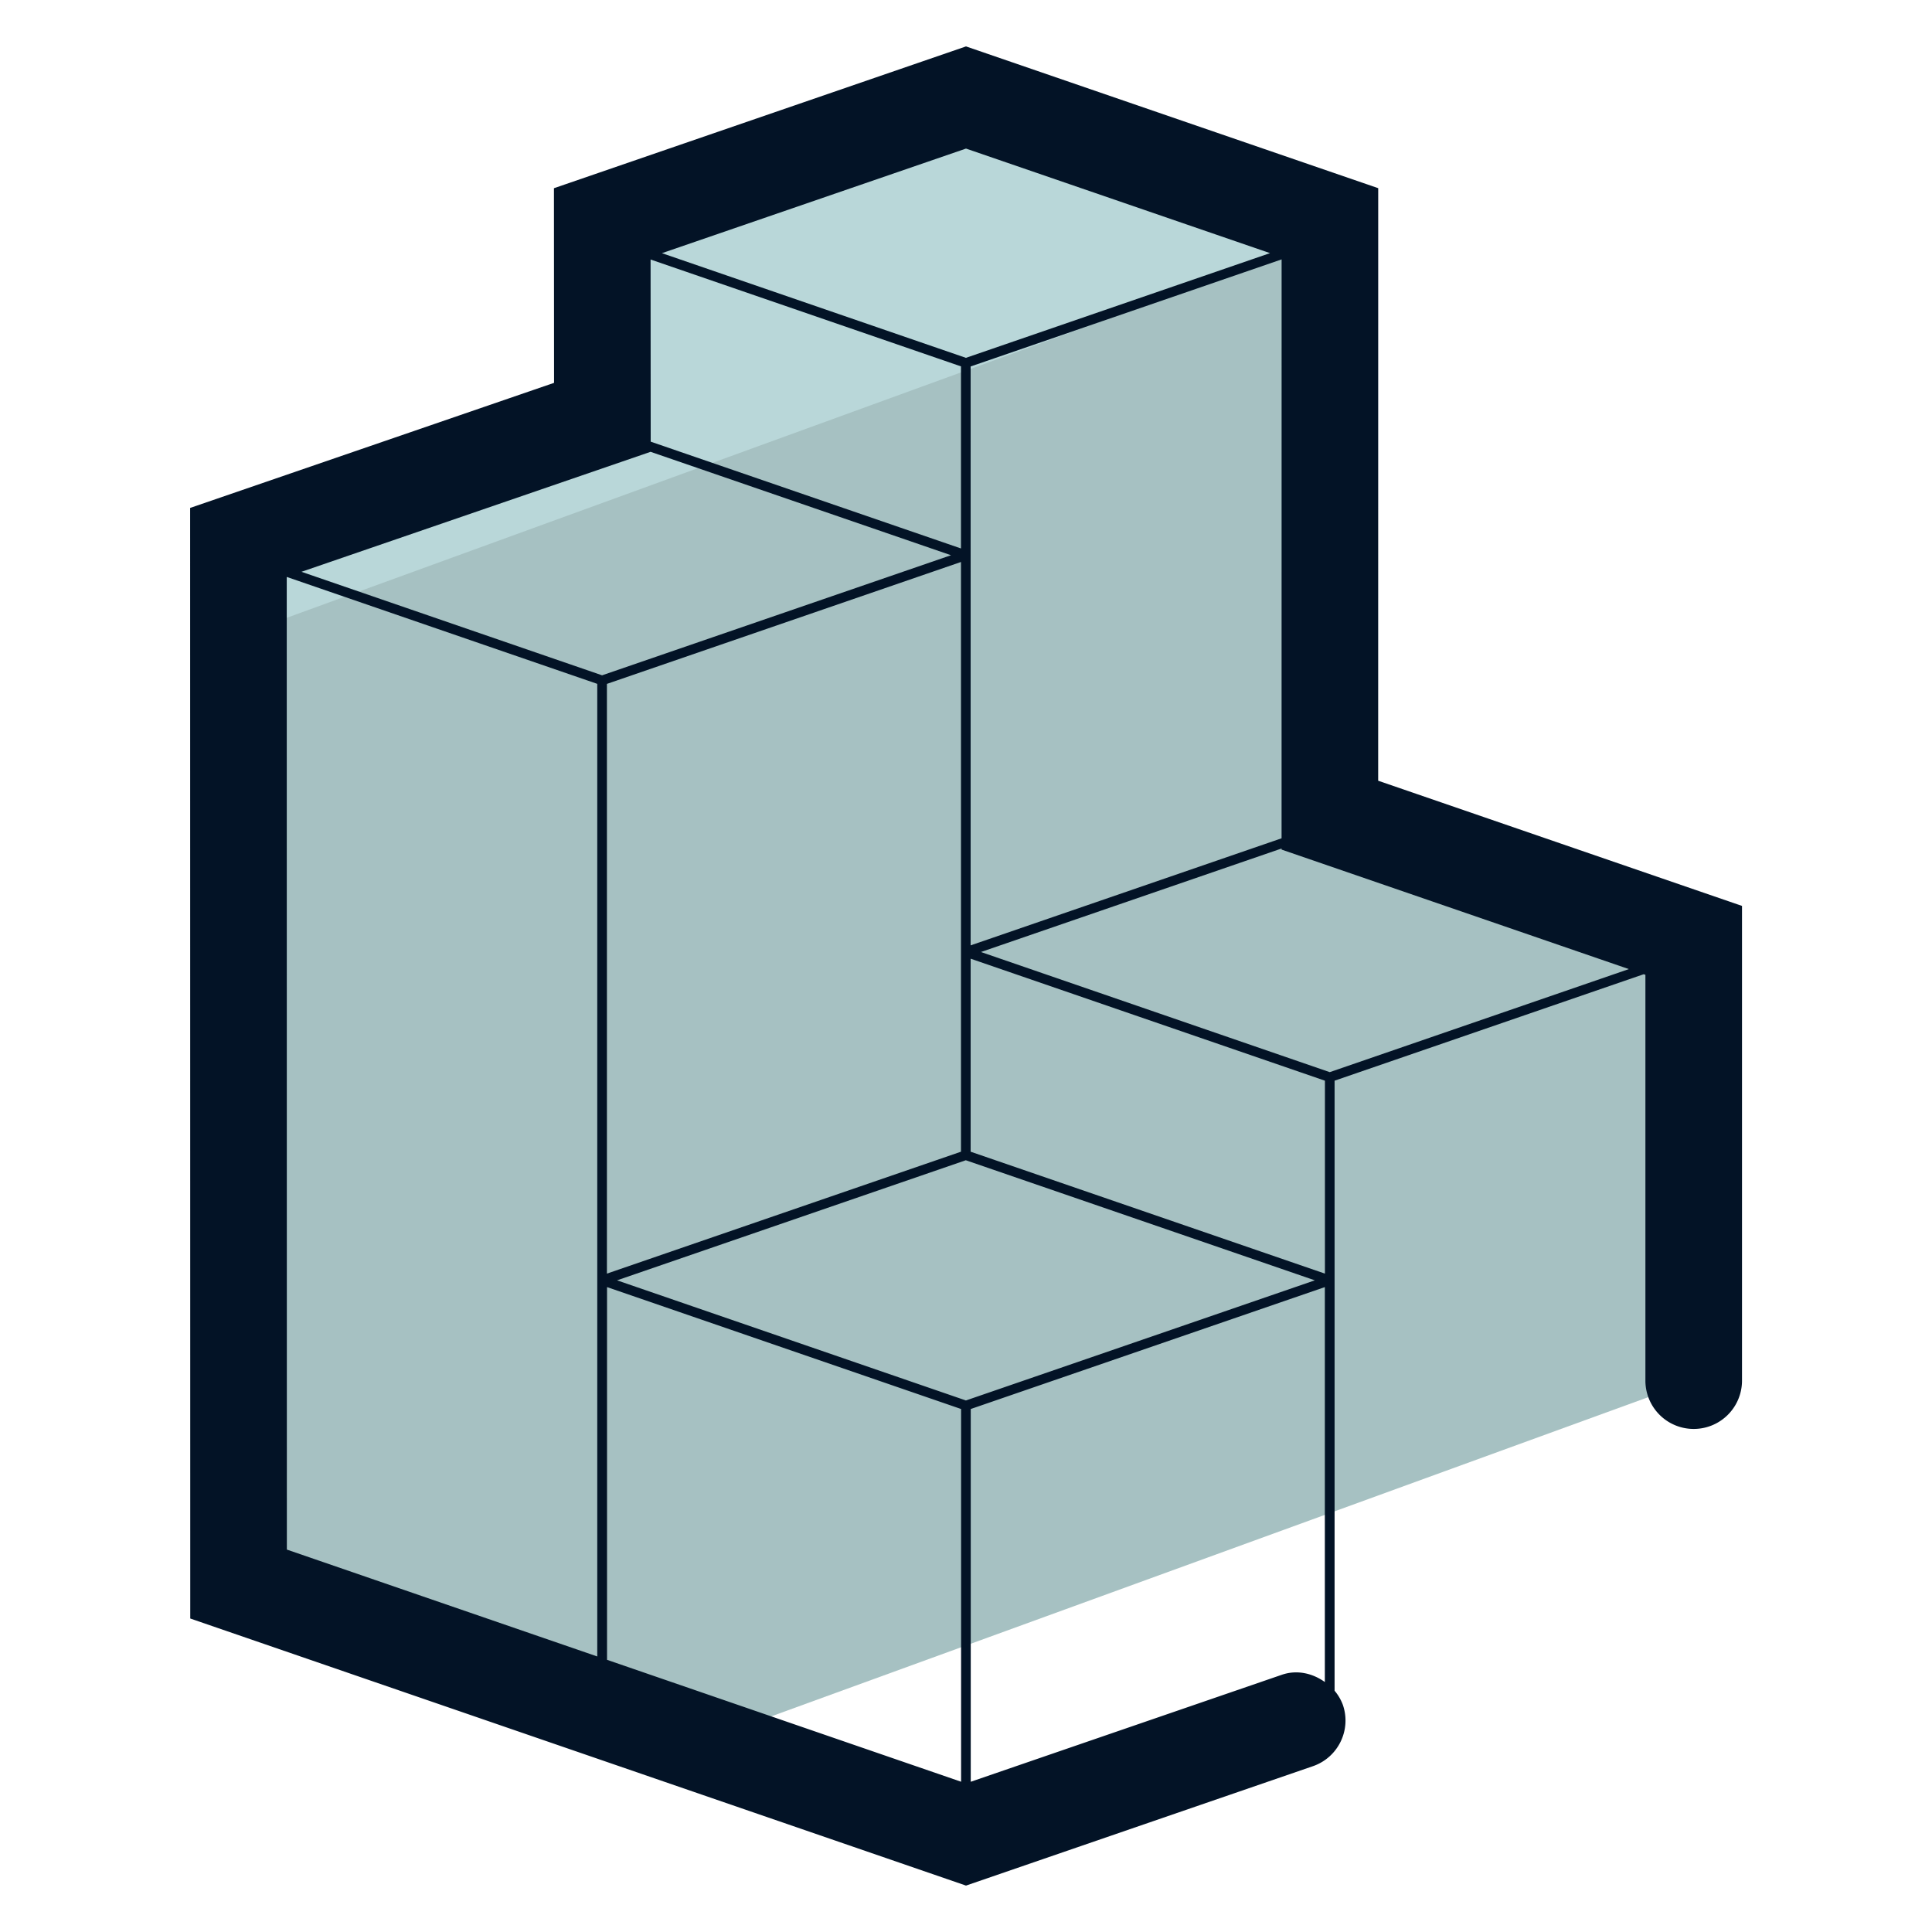 <svg xmlns="http://www.w3.org/2000/svg" version="1" viewBox="0 0 50 50"><path fill="#A6C1C2" d="M6.17 40.995L18.09 45.1l25.739-9.368V24.337l-9.417-3.241.002-15.334-9.419-3.239-9.413 3.239.003 5.038-9.418 3.237z"/><path fill="#B9D7D9" d="M6.167 16.445L34.414 6.164v-.402l-9.419-3.239-9.413 3.239.003 5.038-9.418 3.237z"/><path fill="#031326" d="M35.667 20.205l.001-15.335L25 1.201l-10.664 3.67.003 5.037-9.418 3.237.003 28.742L25 48.799l8.978-3.09c.653-.225 1-.936.775-1.588a1.231 1.231 0 00-.214-.365V27.968l8-2.755.044.015v10.503a1.25 1.25 0 002.5 0V23.445l-9.416-3.24zM16.84 11.43l-.003-4.714 8.033 2.766v4.712l-8.03-2.764zm8.03 18.376l-9.163 3.155V17.699l9.163-3.155v15.262zm-9.16 3.504l9.163 3.155v9.646l-9.163-3.155V33.31zm9.288 2.934l-9.029-3.109 9.026-3.108 9.033 3.108-9.03 3.109zm9.291-3.283l-9.169-3.155v-4.995l9.169 3.157v4.993zM25.12 9.484l8.048-2.771-.001 14.982-8.047 2.771V9.484zm7.748-2.933l-7.87 2.71-7.867-2.709L25 3.845l7.868 2.706zm-16.031 5.142l7.775 2.676-9.03 3.108-7.78-2.679 9.035-3.105zm-9.416 3.238l8.036 2.767v25.171l-8.033-2.766-.003-25.172zm25.744 28.415l-8.042 2.766v-9.647l9.164-3.155v10.221c-.319-.229-.726-.324-1.122-.185zm1.249-15.599l-9.027-3.109 7.78-2.679v.028l8.988 3.093-7.741 2.667z"/></svg>